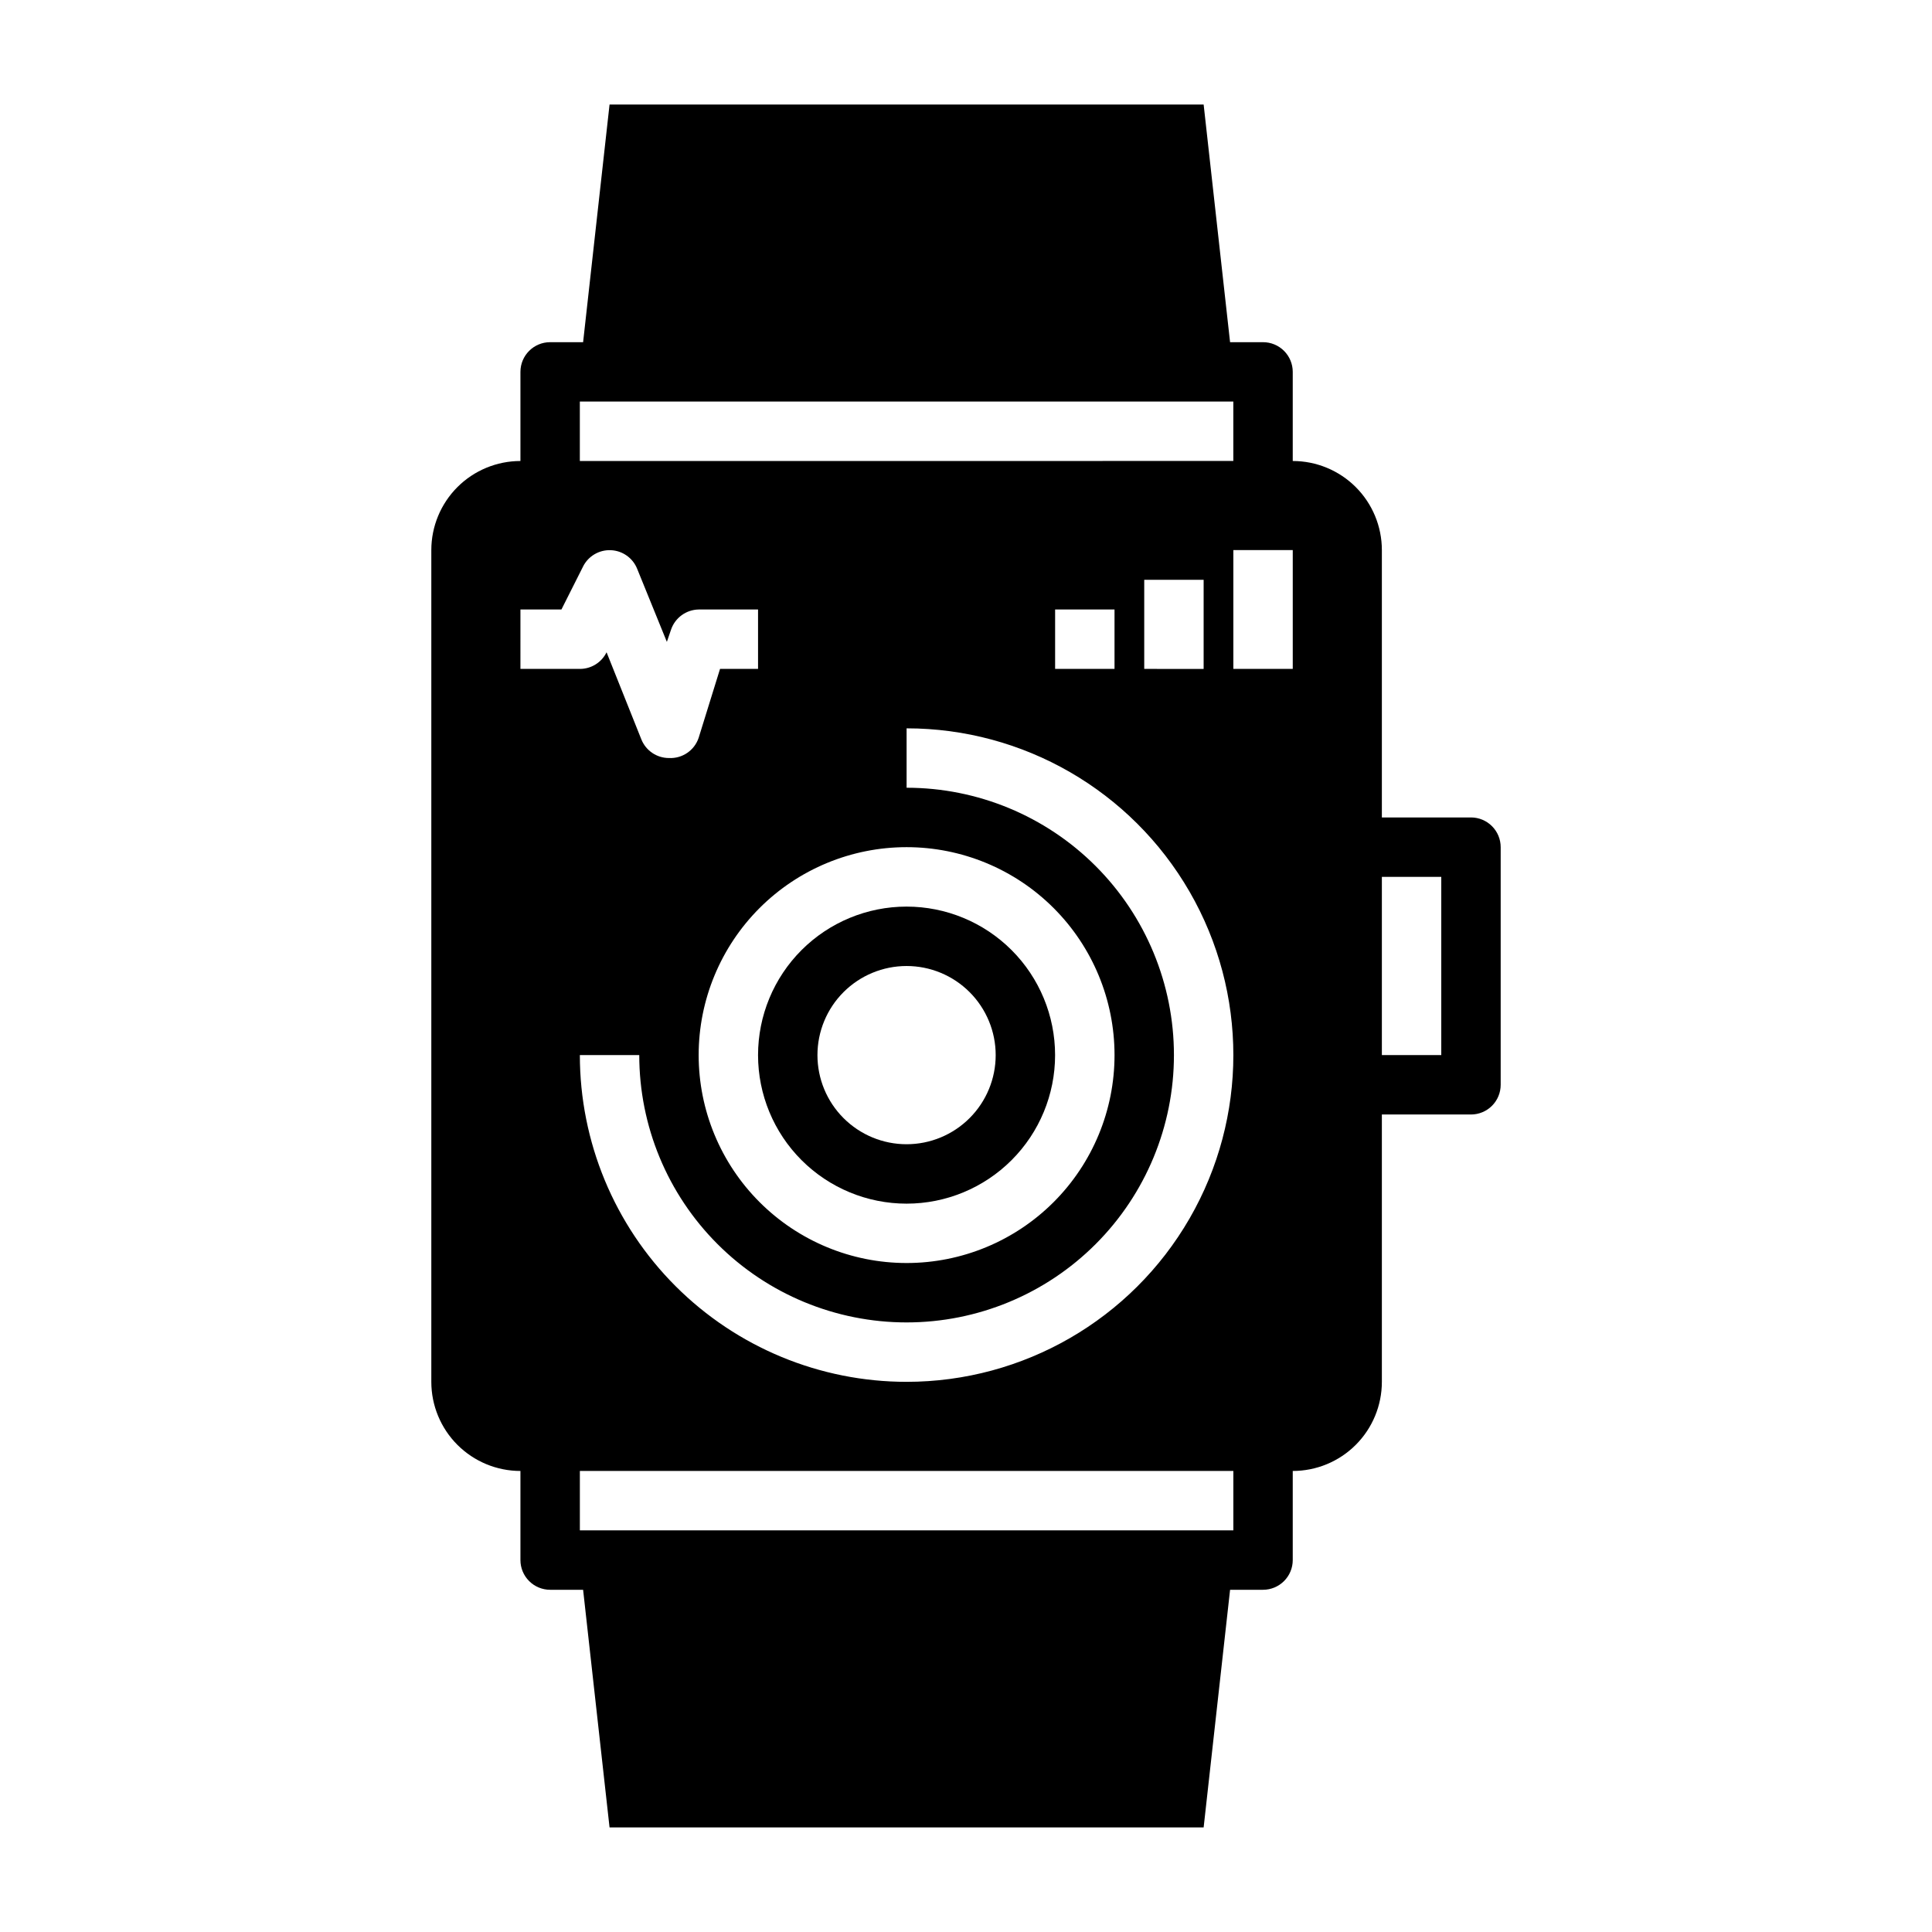 <?xml version="1.0" encoding="UTF-8"?>
<!-- Uploaded to: ICON Repo, www.iconrepo.com, Generator: ICON Repo Mixer Tools -->
<svg fill="#000000" width="800px" height="800px" version="1.1" viewBox="144 144 512 512" xmlns="http://www.w3.org/2000/svg">
 <g>
  <path d="m281.92 533.82v23.617-0.004c0 2.09 0.828 4.09 2.305 5.566 1.477 1.477 3.481 2.309 5.566 2.309h8.738l7.008 62.977h157.44l7.008-62.977h8.734c2.086 0 4.09-0.832 5.566-2.309 1.477-1.477 2.305-3.477 2.305-5.566v-23.613c6.266 0 12.27-2.488 16.699-6.918 4.43-4.43 6.918-10.438 6.918-16.699v-70.848h23.617c2.086 0 4.09-0.832 5.566-2.305 1.477-1.477 2.305-3.481 2.305-5.566v-62.977c0-2.09-0.828-4.09-2.305-5.566-1.477-1.477-3.481-2.309-5.566-2.309h-23.617v-70.848c0-6.262-2.488-12.27-6.918-16.699-4.43-4.426-10.434-6.914-16.699-6.914v-23.617c0-2.09-0.828-4.09-2.305-5.566-1.477-1.477-3.481-2.305-5.566-2.305h-8.738l-7.004-62.977h-157.44l-7.008 62.977h-8.738c-4.348 0-7.871 3.523-7.871 7.871v23.617c-6.262 0-12.27 2.488-16.699 6.914-4.43 4.43-6.918 10.438-6.918 16.699v220.42c0 6.262 2.488 12.27 6.918 16.699s10.438 6.918 16.699 6.918zm228.29-157.44h15.742v47.23h-15.742zm-39.359 173.18h-173.18v-15.742h173.18zm-86.594-39.359c-22.965 0-44.988-9.125-61.23-25.363-16.238-16.238-25.359-38.262-25.359-61.23h15.742c0 18.793 7.465 36.812 20.75 50.098 13.289 13.289 31.309 20.75 50.098 20.75 18.789 0 36.812-7.461 50.098-20.75 13.285-13.285 20.75-31.305 20.75-50.098 0-18.789-7.465-36.809-20.75-50.098-13.285-13.285-31.309-20.75-50.098-20.75v-15.742c30.938 0 59.523 16.504 74.992 43.297 15.469 26.789 15.469 59.797 0 86.59-15.469 26.793-44.055 43.297-74.992 43.297zm-55.105-86.594c0-14.613 5.809-28.629 16.141-38.965 10.336-10.332 24.352-16.137 38.965-16.137 14.613 0 28.633 5.805 38.965 16.137 10.336 10.336 16.141 24.352 16.141 38.965 0 14.617-5.805 28.633-16.141 38.965-10.332 10.336-24.352 16.141-38.965 16.141-14.613 0-28.629-5.805-38.965-16.141-10.332-10.332-16.141-24.348-16.141-38.965zm94.465-102.34v-15.742h15.742v15.742zm23.617 0v-23.613h15.742v23.617zm39.359-31.488v31.488h-15.742v-31.488zm-188.93-39.359h173.18v15.742l-173.18 0.004zm-15.742 55.105h10.863l5.746-11.414h-0.004c1.398-2.758 4.281-4.441 7.367-4.305 3.086 0.137 5.809 2.066 6.961 4.934l7.871 19.363 1.102-3.227c1.066-3.152 3.996-5.293 7.32-5.352h15.742v15.742h-10.074l-5.668 18.266c-1.125 3.348-4.344 5.535-7.871 5.352-3.227 0.004-6.125-1.961-7.32-4.961l-9.211-23.062c-1.324 2.703-4.074 4.414-7.082 4.406h-15.746z"/>
  <path d="m384.25 462.98c10.441 0 20.449-4.148 27.832-11.531 7.383-7.379 11.527-17.391 11.527-27.832 0-10.438-4.144-20.449-11.527-27.832-7.383-7.379-17.391-11.527-27.832-11.527-10.438 0-20.449 4.148-27.832 11.527-7.379 7.383-11.527 17.395-11.527 27.832 0 10.441 4.148 20.453 11.527 27.832 7.383 7.383 17.395 11.531 27.832 11.531zm0-62.977c6.266 0 12.27 2.488 16.699 6.914 4.43 4.43 6.918 10.438 6.918 16.699 0 6.266-2.488 12.273-6.918 16.699-4.43 4.43-10.434 6.918-16.699 6.918-6.262 0-12.27-2.488-16.699-6.918-4.43-4.426-6.918-10.434-6.918-16.699 0-6.262 2.488-12.27 6.918-16.699 4.43-4.426 10.438-6.914 16.699-6.914z"/>
 </g>
</svg>